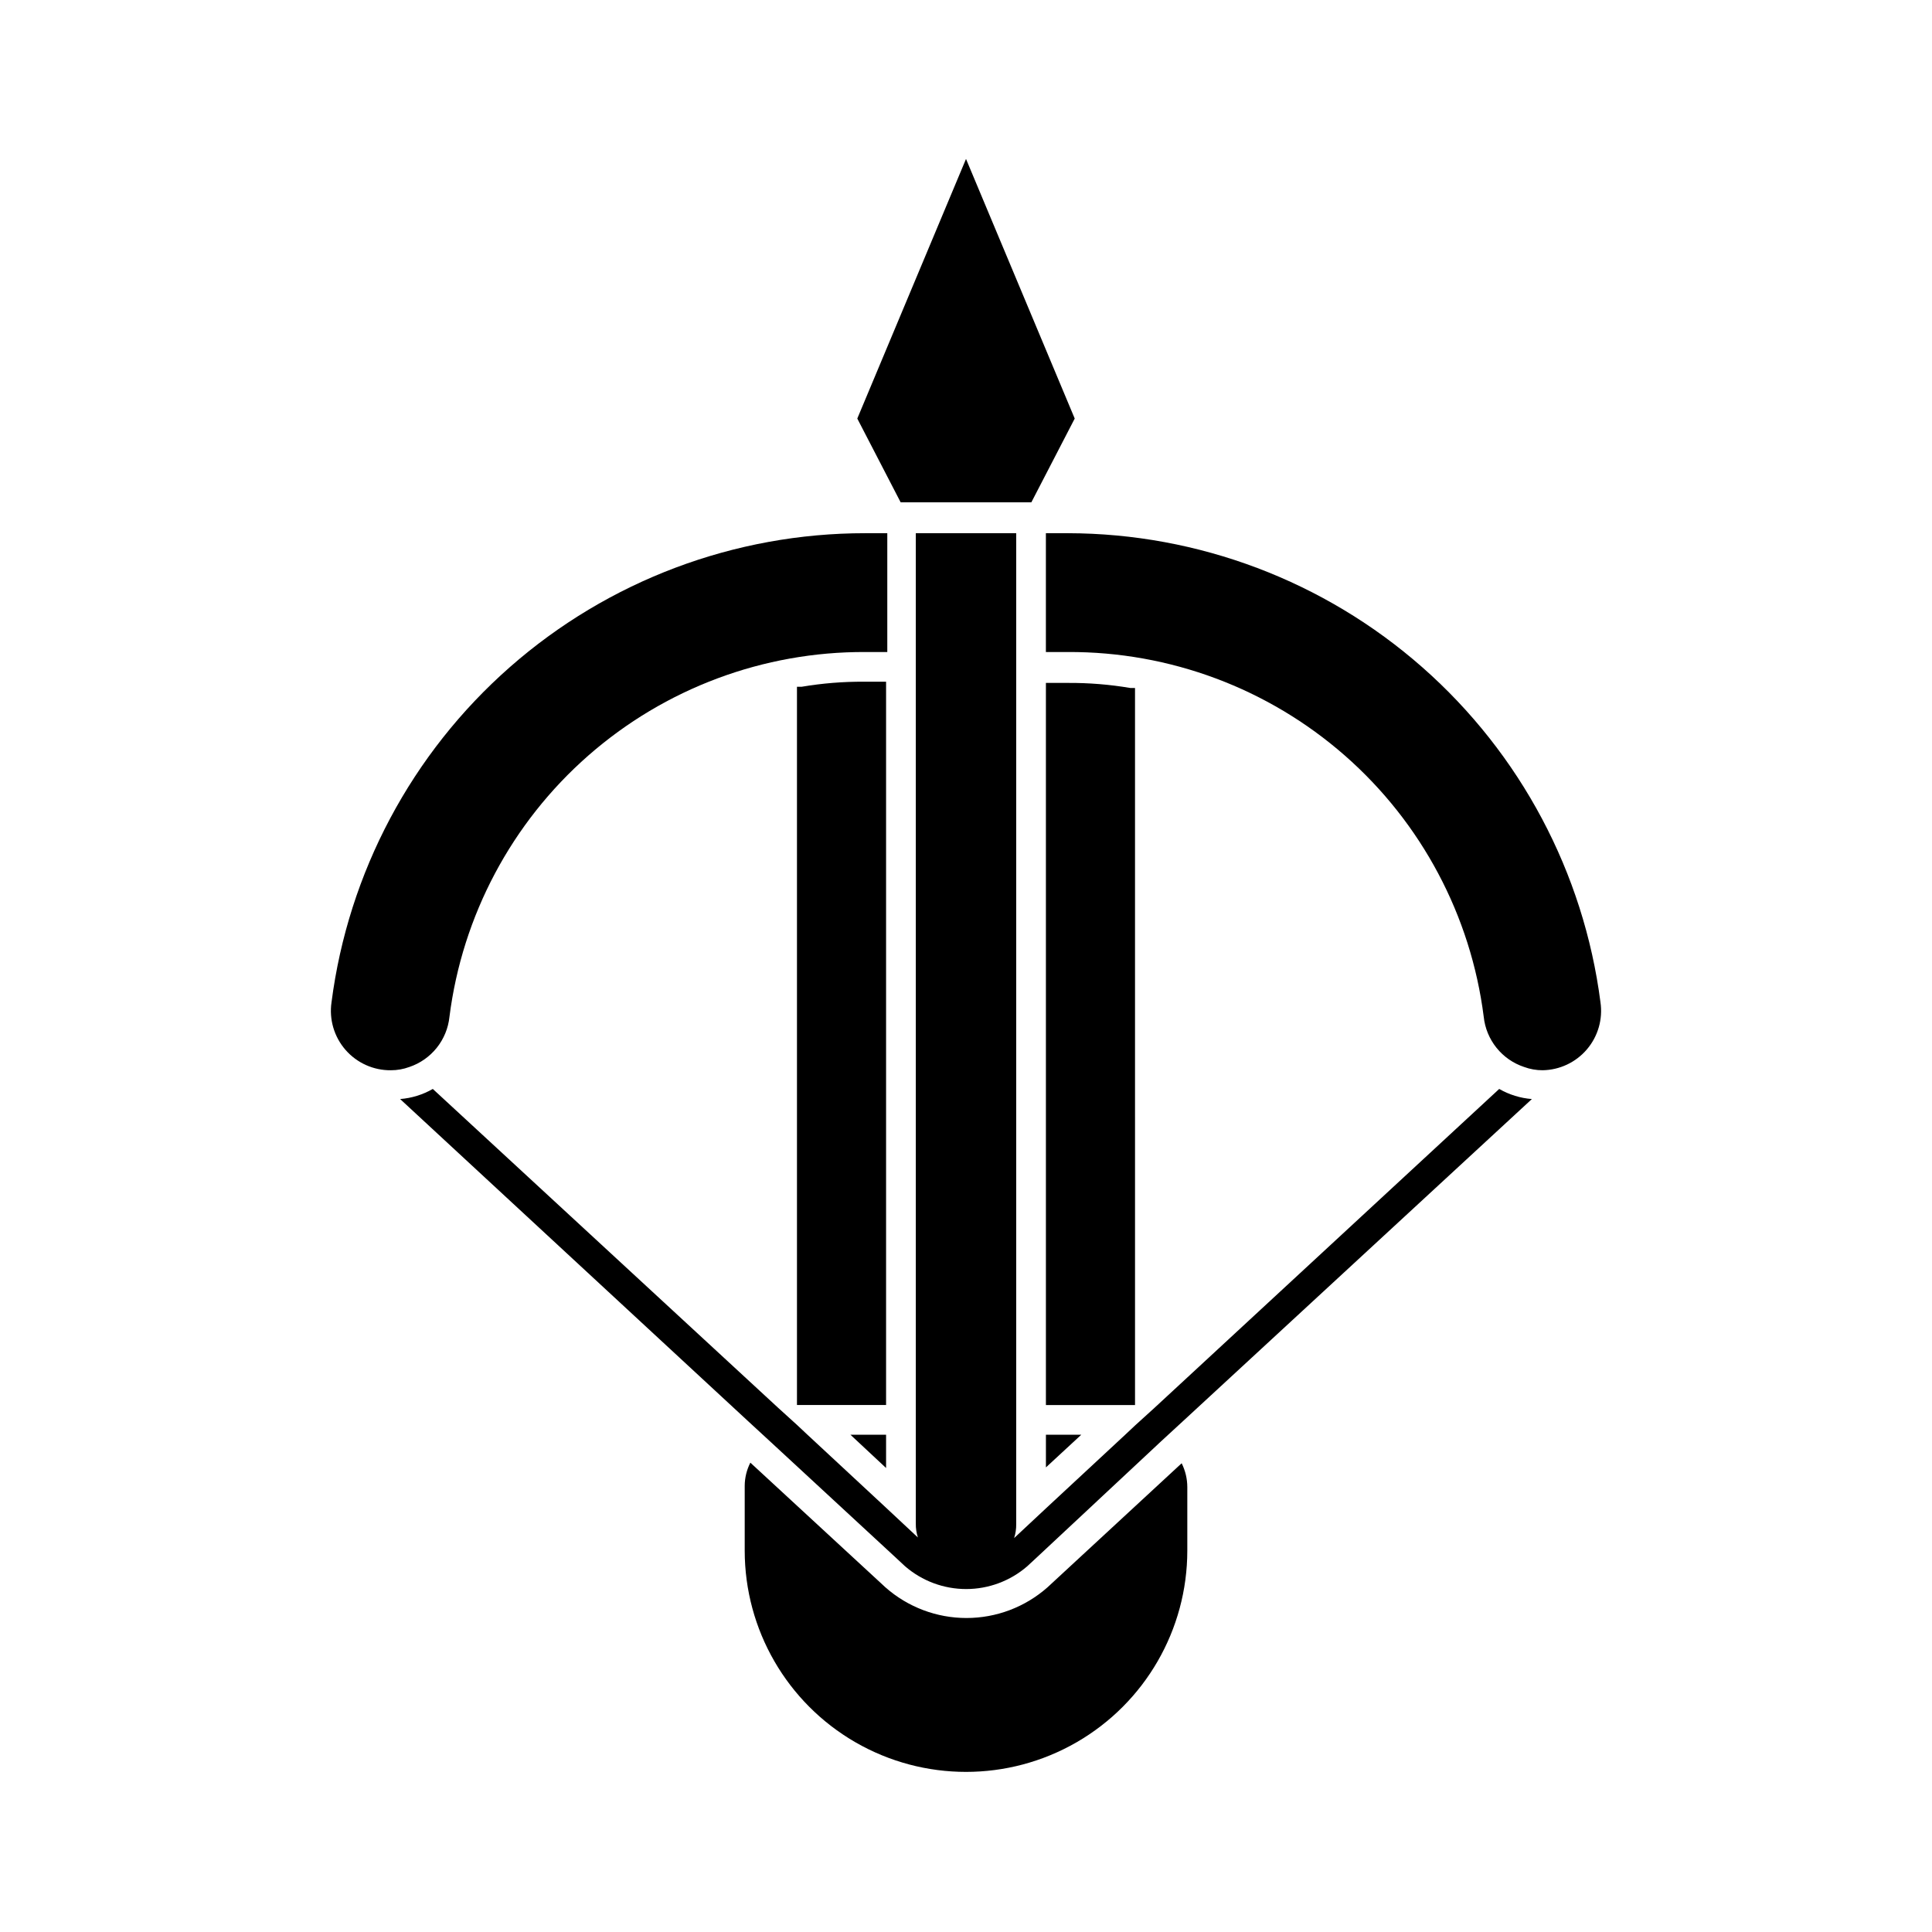 <?xml version="1.0" encoding="UTF-8"?>
<!-- Uploaded to: ICON Repo, www.iconrepo.com, Generator: ICON Repo Mixer Tools -->
<svg fill="#000000" width="800px" height="800px" version="1.1" viewBox="144 144 512 512" xmlns="http://www.w3.org/2000/svg">
 <g>
  <path d="m417.32 277.12 11.492-22.199-28.809-68.801-28.812 68.801 11.492 22.199z"/>
  <path d="m568.14 409.6c-4.434-34.32-21.199-65.855-47.168-88.727s-59.371-35.512-93.977-35.57h-5.824v31.488h5.824c27.004-0.121 53.117 9.645 73.418 27.449 20.305 17.809 33.387 42.43 36.789 69.219 0.316 3.012 1.496 5.867 3.394 8.227 1.898 2.359 4.438 4.125 7.312 5.074 1.562 0.574 3.215 0.867 4.879 0.867 4.535-0.066 8.82-2.082 11.762-5.535 2.941-3.453 4.25-8.004 3.59-12.492z"/>
  <path d="m263.11 413.46c3.398-26.789 16.484-51.41 36.785-69.219 20.305-17.805 46.418-27.57 73.422-27.449h5.824v-31.488h-5.824c-34.66-0.02-68.137 12.59-94.176 35.469-26.035 22.875-42.844 54.457-47.285 88.828-0.668 4.555 0.691 9.176 3.719 12.641 3.027 3.469 7.422 5.438 12.027 5.387 1.664 0 3.316-0.293 4.879-0.867 2.859-0.965 5.383-2.731 7.266-5.09 1.887-2.359 3.051-5.211 3.363-8.211z"/>
  <path d="m378.82 324.66h-5.828c-5.539-0.035-11.07 0.414-16.531 1.336h-1.258v190.35h23.617z"/>
  <path d="m444.79 326.32h-1.258c-5.461-0.926-10.992-1.371-16.531-1.34h-5.824v191.37h23.617z"/>
  <path d="m421.18 532.88 9.367-8.66h-9.367z"/>
  <path d="m378.82 524.22h-9.449l9.449 8.816z"/>
  <path d="m421.57 564.68c-5.922 5.227-13.551 8.109-21.449 8.109-7.898 0-15.527-2.883-21.453-8.109l-35.816-33.062c-0.973 1.902-1.484 4.008-1.496 6.141v17.164c0 20.949 11.18 40.312 29.324 50.789 18.145 10.477 40.5 10.477 58.645 0 18.148-10.477 29.324-29.84 29.324-50.789v-16.848c-0.008-2.188-0.52-4.34-1.496-6.297z"/>
  <path d="m449.91 517.13-5.117 4.644-2.598 2.441-21.02 19.523-8.422 7.871c0.387-1.195 0.574-2.445 0.551-3.699v-262.61h-26.605v262.45c-0.023 1.254 0.164 2.504 0.551 3.699l-8.422-7.871-21.02-19.523-2.598-2.441-5.117-4.644-91.395-84.387c-2.652 1.523-5.609 2.438-8.66 2.676l92.262 85.41 5.984 5.512 32.273 29.836 3.305 3.07c4.492 3.887 10.238 6.027 16.18 6.027 5.941 0 11.684-2.141 16.176-6.027l3.227-2.992 32.277-30.152 5.902-5.434 92.34-85.25c-3.051-0.238-6.008-1.152-8.66-2.676z"/>
 </g>
</svg>